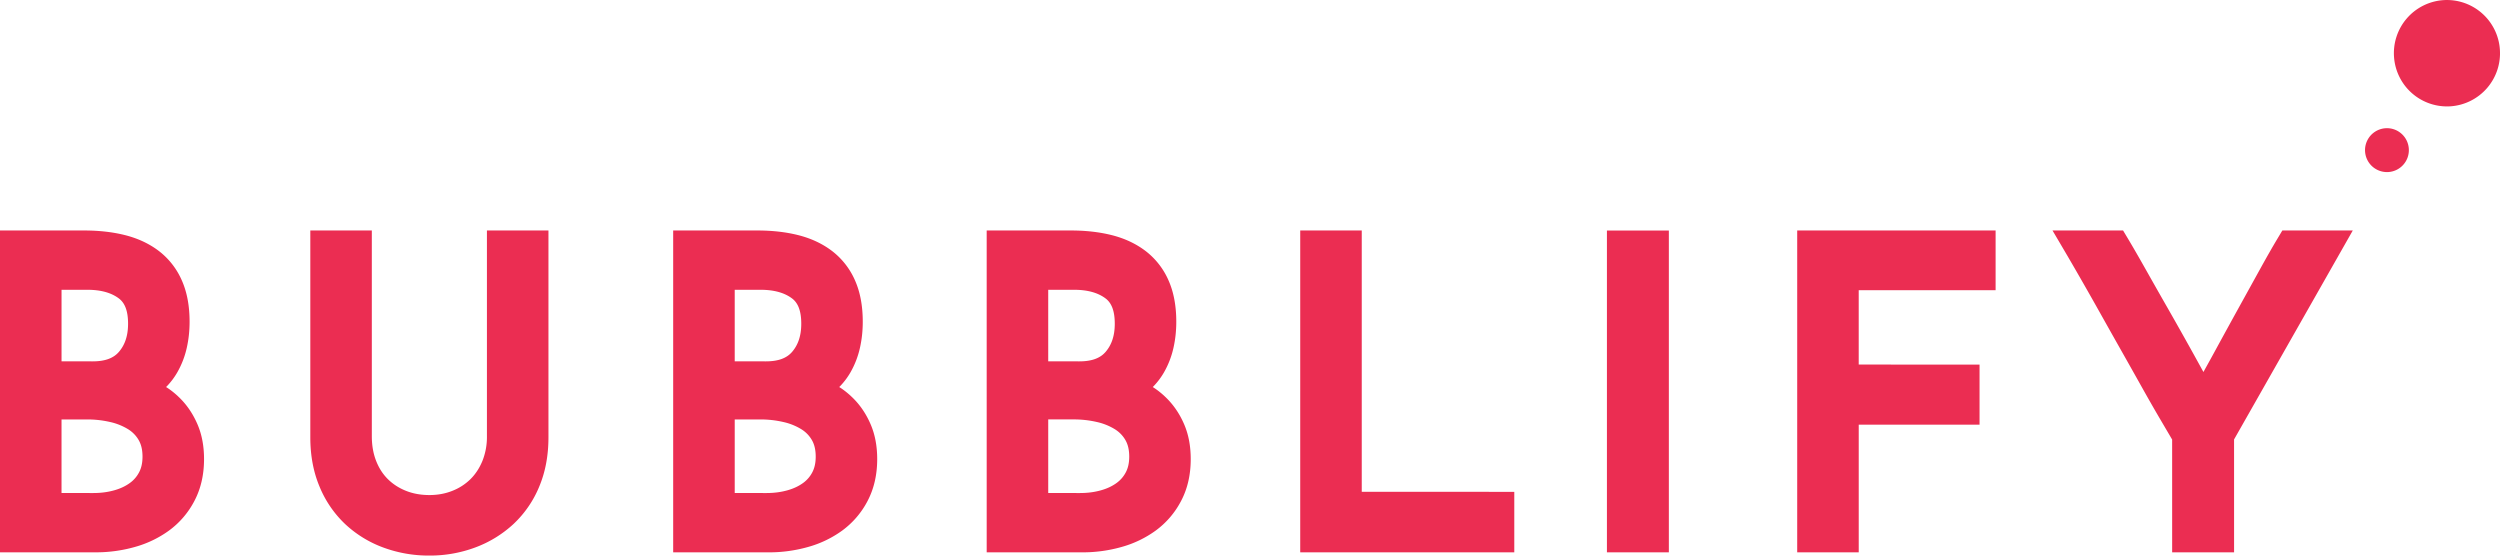 <svg xmlns="http://www.w3.org/2000/svg" viewBox="0 0 144 32" style="enable-background:new 0 0 144 32" xml:space="preserve"><path style="fill:#eb2d52" d="M20.431 13.276h.986V25.12c0 .544.086 1.022.254 1.443.165.416.39.759.676 1.041.29.285.633.507 1.038.668.404.161.852.243 1.347.243.479 0 .918-.081 1.324-.243a3.09 3.09 0 0 0 1.038-.668c.289-.285.52-.633.693-1.053a3.72 3.72 0 0 0 .26-1.431V13.276h3.544V25.19c0 1.038-.174 1.984-.528 2.83a6.177 6.177 0 0 1-1.487 2.164 6.63 6.63 0 0 1-2.197 1.348 7.447 7.447 0 0 1-2.647.468 7.504 7.504 0 0 1-2.67-.469 6.486 6.486 0 0 1-2.19-1.353 6.224 6.224 0 0 1-1.47-2.158c-.354-.845-.528-1.791-.528-2.83V13.276h2.557zm58.006 0v15.053l8.786.001v3.485h-12.33V13.276h3.544zm36.51 0v3.439l-7.885-.001v4.285l6.96.001v3.462l-6.959-.001v7.354h-3.544V13.276h11.428zm-110.1 0c.846 0 1.622.086 2.33.261.749.186 1.407.49 1.967.915a4.297 4.297 0 0 1 1.333 1.709c.299.677.443 1.469.443 2.372 0 .522-.054 1.024-.163 1.506a5.041 5.041 0 0 1-.547 1.412 4.111 4.111 0 0 1-.588.786l-.056.055.123.08c.198.136.384.286.56.45l.172.169c.403.414.724.908.965 1.476.247.585.367 1.245.367 1.974 0 .896-.182 1.703-.554 2.41a4.931 4.931 0 0 1-1.458 1.705 6.141 6.141 0 0 1-1.991.954 8.185 8.185 0 0 1-2.232.304H0V13.276h4.847zm117.442 0 .287.48c.281.47.623 1.063 1.03 1.785.413.733.84 1.485 1.281 2.256a230.715 230.715 0 0 1 1.936 3.458l.095.172.012-.022.424-.767.219-.4c.463-.849.905-1.655 1.332-2.429l.144-.261.142-.257.963-1.743c.402-.728.741-1.323 1.023-1.793l.287-.48h4.057l-.84 1.478-5.999 10.559.001 6.502h-3.567l-.001-6.495-.052-.089-.505-.86-.103-.175c-.339-.576-.701-1.209-1.086-1.897-.377-.673-.78-1.389-1.212-2.153-.382-.676-.765-1.356-1.216-2.161a214.2 214.2 0 0 0-1.839-3.217l-.877-1.491h4.064zm-26.163.001v18.538h-3.567V13.277h3.567zm-52.503-.001c.846 0 1.622.086 2.329.261.749.186 1.407.49 1.967.915a4.3 4.3 0 0 1 1.334 1.71c.298.677.442 1.469.442 2.371 0 .522-.054 1.024-.163 1.506a5.035 5.035 0 0 1-.547 1.412 4.085 4.085 0 0 1-.589.786l-.056.056.122.079c.197.136.384.286.56.45l.172.169c.404.414.726.909.966 1.477.247.585.367 1.245.367 1.974 0 .896-.182 1.703-.553 2.41a4.931 4.931 0 0 1-1.458 1.705 6.136 6.136 0 0 1-1.992.954 8.185 8.185 0 0 1-2.232.304h-5.517V13.276h4.848zm18.059 0c.846 0 1.622.086 2.329.261.749.186 1.407.49 1.967.915a4.3 4.3 0 0 1 1.334 1.71c.298.677.442 1.469.442 2.371 0 .522-.054 1.024-.163 1.506a5.041 5.041 0 0 1-.547 1.412 4.085 4.085 0 0 1-.589.786l-.055.056.122.08c.198.136.384.286.56.45l.172.169c.403.415.726.91.965 1.476.247.585.367 1.245.367 1.974 0 .897-.182 1.704-.554 2.41a4.931 4.931 0 0 1-1.458 1.705 6.141 6.141 0 0 1-1.991.954 8.185 8.185 0 0 1-2.232.304h-5.518V13.276h4.849zm-1.304 15.122 1.836.001c.436 0 .839-.054 1.212-.16.351-.1.65-.242.899-.426.225-.166.399-.37.529-.621.124-.24.19-.533.19-.89 0-.39-.075-.7-.215-.944a1.781 1.781 0 0 0-.607-.631 3.372 3.372 0 0 0-1.039-.419 5.816 5.816 0 0 0-1.316-.149l-1.489-.001v4.24zm-18.058 0 1.835.001c.437 0 .839-.054 1.212-.16.351-.1.65-.242.9-.426a1.75 1.75 0 0 0 .528-.62c.124-.24.19-.533.19-.89 0-.39-.075-.7-.214-.944a1.773 1.773 0 0 0-.607-.631 3.348 3.348 0 0 0-1.039-.419 5.816 5.816 0 0 0-1.316-.149H42.32v4.238zm-38.776 0 1.835.001c.436 0 .839-.054 1.212-.16.351-.1.649-.242.899-.426.225-.165.398-.369.529-.621.124-.239.19-.532.19-.889 0-.39-.075-.7-.215-.944a1.781 1.781 0 0 0-.607-.631 3.372 3.372 0 0 0-1.039-.419 5.823 5.823 0 0 0-1.316-.149H3.544v4.238zm56.834-7.584 1.79.001c.731 0 1.211-.189 1.517-.548.349-.408.526-.933.526-1.618 0-.747-.186-1.2-.53-1.459-.434-.326-1.029-.498-1.814-.498l-1.489-.001v4.123zm-18.058 0 1.789.001c.732 0 1.211-.189 1.518-.548.349-.408.526-.932.526-1.618 0-.746-.187-1.2-.531-1.459-.434-.326-1.029-.498-1.814-.498l-1.488-.001v4.123zm-38.776 0 1.789.001c.732 0 1.211-.189 1.518-.548.349-.408.526-.933.526-1.618 0-.747-.186-1.2-.53-1.459-.434-.326-1.029-.498-1.814-.498l-1.488-.001v4.123zM140.731.008a3.061 3.061 0 0 0-2.835 3.271 3.06 3.06 0 0 0 3.262 2.844 3.062 3.062 0 0 0 2.835-3.271 3.06 3.06 0 0 0-3.262-2.844m-3.329 7.379a1.264 1.264 0 0 0 .176 2.522c.694-.049 1.218-.653 1.169-1.349s-.65-1.221-1.345-1.173"/></svg>